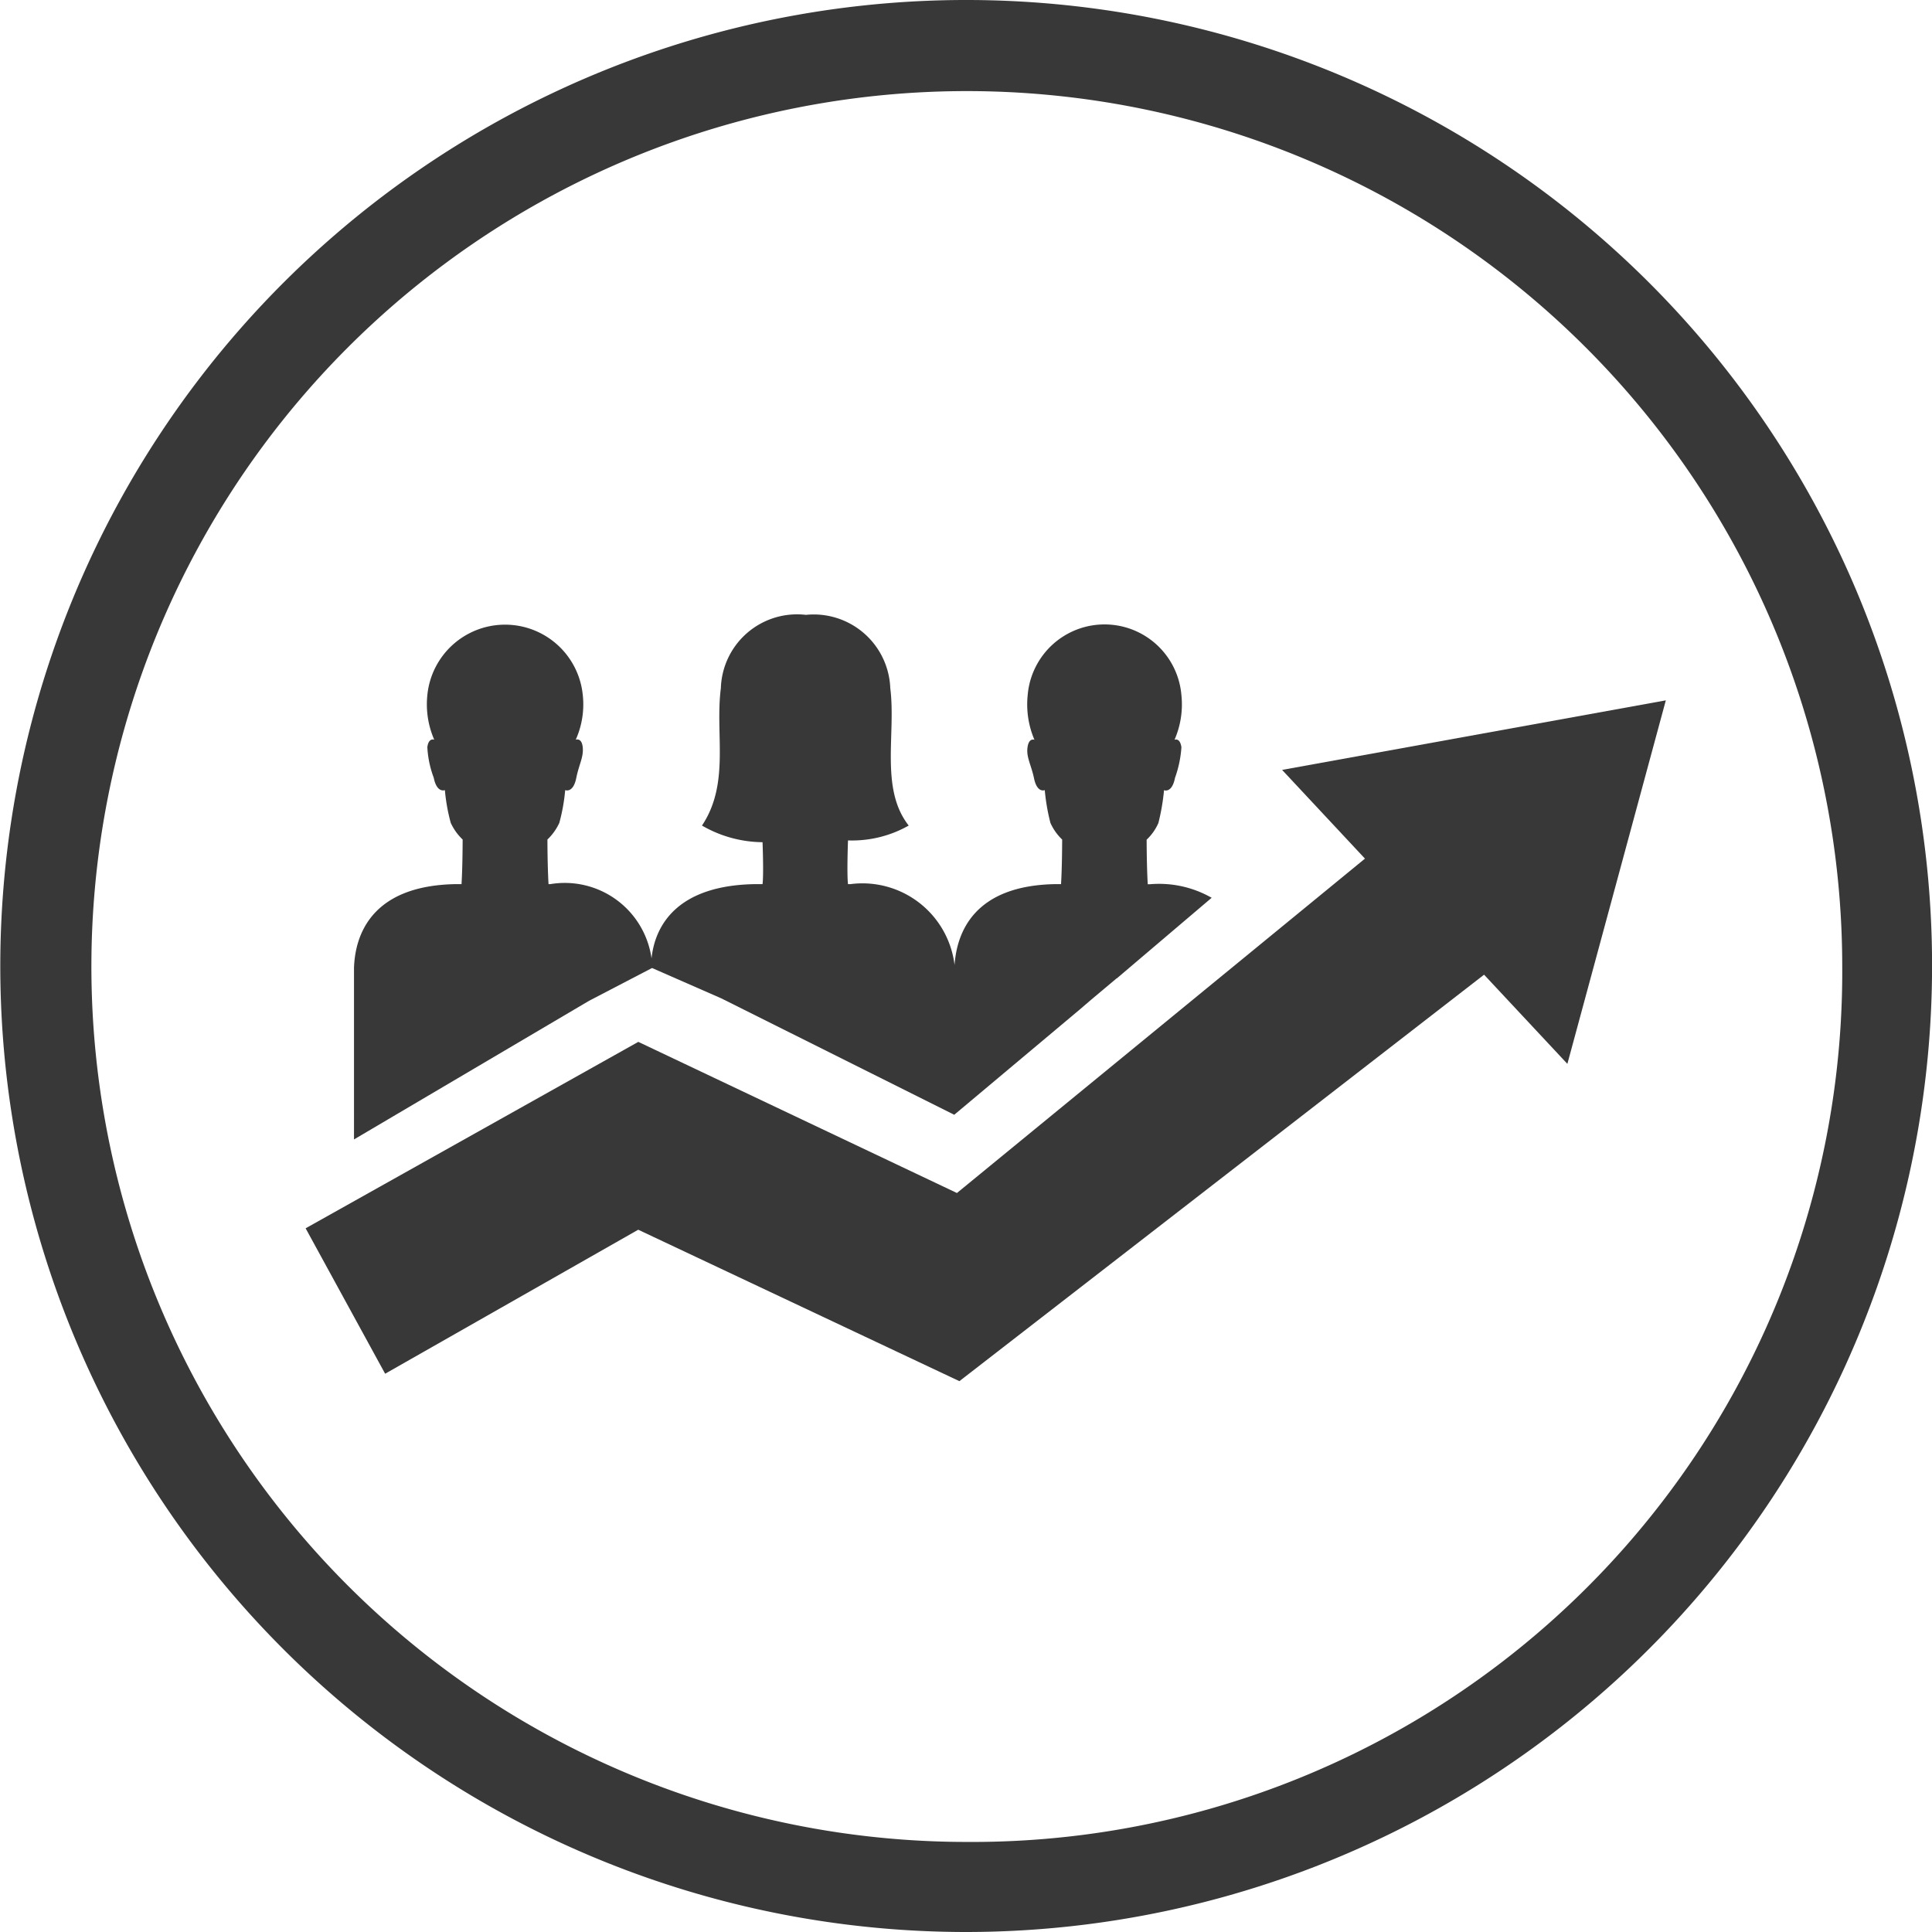 <svg xmlns="http://www.w3.org/2000/svg" width="26" height="26" viewBox="0 0 26 26">
  <g id="Gruppe_825" data-name="Gruppe 825" transform="translate(-755.001 -157)">
    <path id="Pfad_37" data-name="Pfad 37" d="M94.429,77.762a13,13,0,1,0-11.977,18.05h0a13.006,13.006,0,0,0,11.977-18.05ZM82.454,94.6h0A11.781,11.781,0,1,1,94.238,82.82,11.71,11.71,0,0,1,82.454,94.6Z" transform="translate(685.555 87.188)" fill="#383838"/>
    <path id="Pfad_38" data-name="Pfad 38" d="M218.36,390.782l4.477-2.509,4.288,2.034,5.491-4.5-1.115-1.194,5.164-.936-1.325,4.892-1.121-1.2-7.061,5.47-4.322-2.038-3.406,1.938Z" transform="translate(540.754 -217.252)" fill="#383838"/>
    <path id="Pfad_39" data-name="Pfad 39" d="M236.8,351.634l1.278-1.086a1.428,1.428,0,0,0-.835-.182h-.025c-.015-.246-.015-.6-.015-.6a.683.683,0,0,0,.158-.224,2.888,2.888,0,0,0,.076-.442s.106.047.148-.167a1.51,1.51,0,0,0,.086-.411c-.02-.135-.093-.1-.093-.1a1.189,1.189,0,0,0,.093-.6,1.038,1.038,0,0,0-2.069,0,1.214,1.214,0,0,0,.091.6s-.074-.032-.093.1.047.232.086.411c.041.212.146.166.146.166a2.735,2.735,0,0,0,.076.441.706.706,0,0,0,.158.224s0,.357-.015.6h-.066c-1.113.015-1.337.659-1.367,1.089a1.249,1.249,0,0,0-1.4-1.089h-.034c-.017-.138,0-.588,0-.588a1.545,1.545,0,0,0,.817-.2c-.389-.495-.17-1.232-.248-1.849a1.031,1.031,0,0,0-1.13-.987h-.01a1.026,1.026,0,0,0-1.14.987c-.08.618.125,1.28-.254,1.849a1.651,1.651,0,0,0,.815.224s.017.43,0,.564h-.086c-1.083.012-1.364.576-1.408,1a1.179,1.179,0,0,0-1.361-1h-.025c-.015-.246-.015-.6-.015-.6a.736.736,0,0,0,.16-.224,2.487,2.487,0,0,0,.079-.441s.108.047.15-.167c.037-.182.1-.278.086-.411s-.094-.1-.094-.1a1.16,1.16,0,0,0,.095-.6,1.051,1.051,0,0,0-2.092,0,1.189,1.189,0,0,0,.093.6s-.076-.032-.093.1a1.357,1.357,0,0,0,.086.411c.042.212.15.167.15.167a2.512,2.512,0,0,0,.079.441.736.736,0,0,0,.16.224s0,.357-.015.6h-.066c-1.16.015-1.367.7-1.381,1.128h0V353.8l3.164-1.866h0l.847-.441.933.409,3.134,1.566,1.687-1.415h0l.155-.133.342-.287Z" transform="translate(533.229 -181.466)" fill="#383838"/>
  </g>
</svg>
